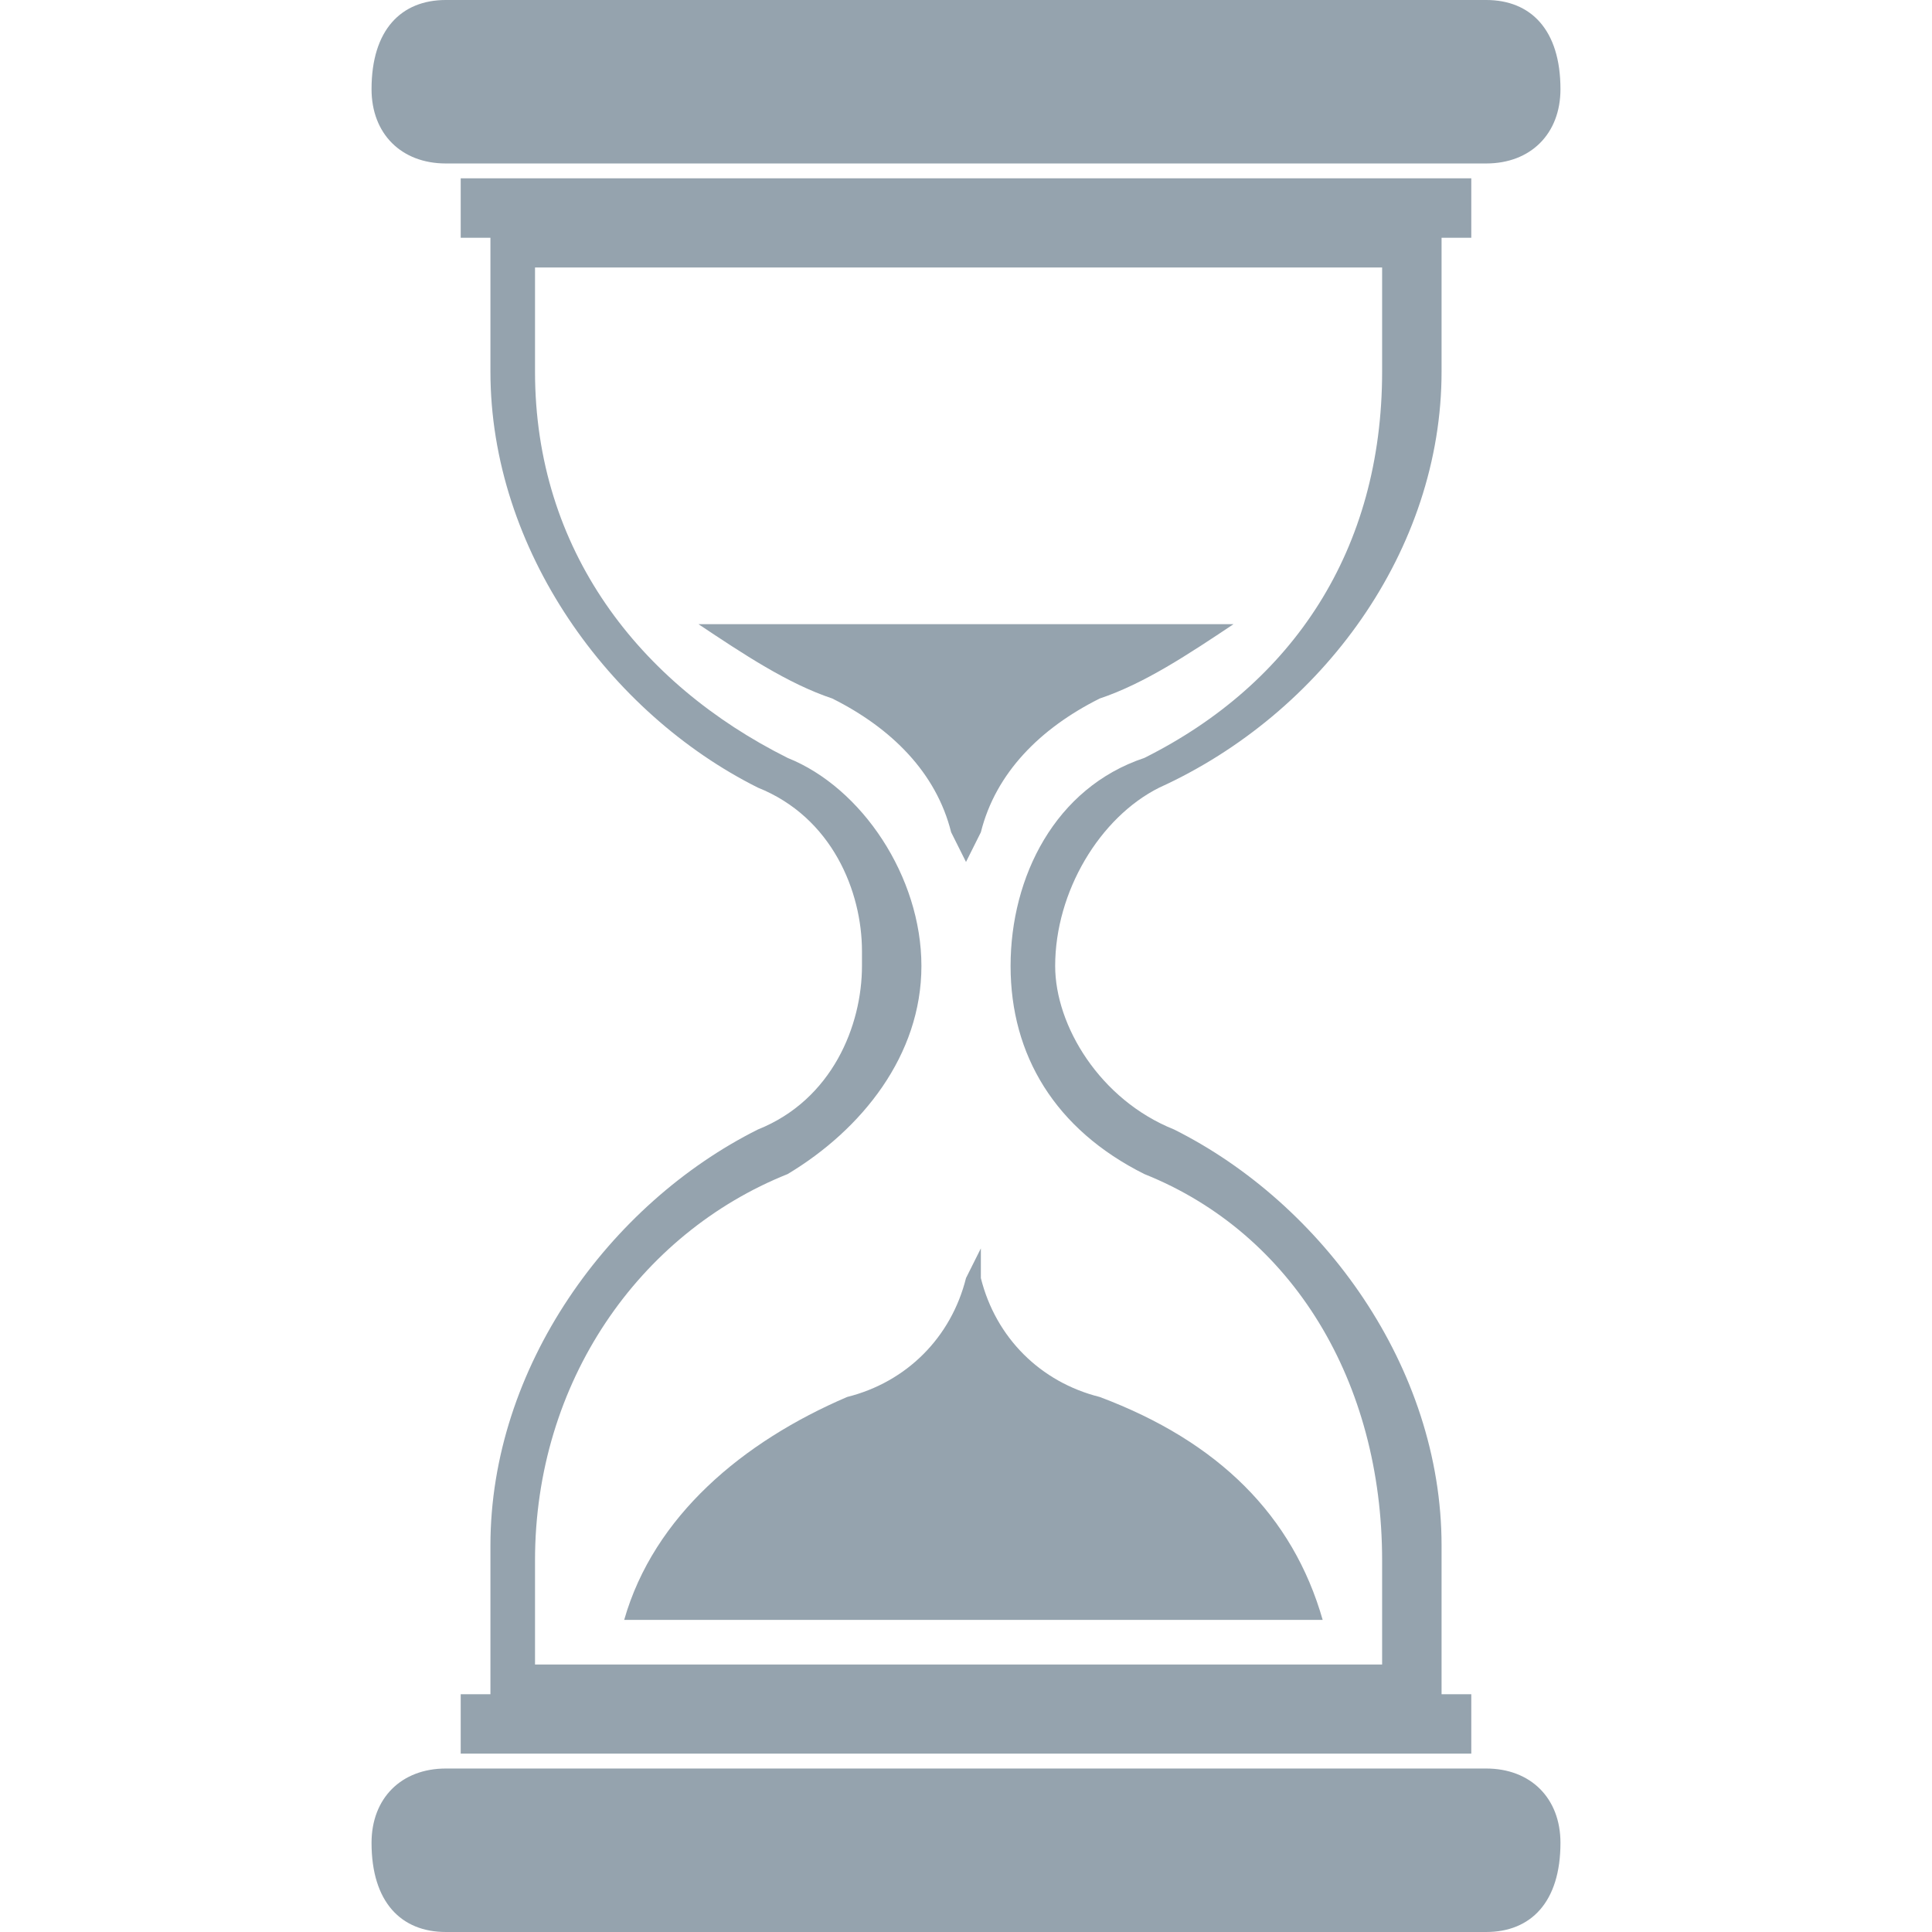 <?xml version="1.0" encoding="UTF-8"?>
<!DOCTYPE svg PUBLIC "-//W3C//DTD SVG 1.1//EN" "http://www.w3.org/Graphics/SVG/1.1/DTD/svg11.dtd">
<!-- Creator: CorelDRAW X7 -->
<svg xmlns="http://www.w3.org/2000/svg" xml:space="preserve" width="512px" height="512px" version="1.1" style="shape-rendering:geometricPrecision; text-rendering:geometricPrecision; image-rendering:optimizeQuality; fill-rule:evenodd; clip-rule:evenodd"
viewBox="0 0 130 130"
 xmlns:xlink="http://www.w3.org/1999/xlink">
 <defs>
  <style type="text/css">
   <![CDATA[
    .fil0 {fill:none}
    .fil1 {fill:#95A3AE}
   ]]>
  </style>
 </defs>
 <g id="Layer_x0020_1">
  <rect class="fil0" width="130" height="130"/>
  <path class="fil1" d="M100 119l-70 0c-3,0 -5,2 -5,5l0 0c0,4 2,6 5,6l70 0c3,0 5,-2 5,-6l0 0c0,-3 -2,-5 -5,-5zm-53 -77c3,2 6,4 9,5 4,2 7,5 8,9l1 2 1 -2c1,-4 4,-7 8,-9 3,-1 6,-3 9,-5l-36 0zm42 67c-2,-7 -7,-12 -15,-15 -4,-1 -7,-4 -8,-8l0 -2 -1 2c-1,4 -4,7 -8,8 -7,3 -13,8 -15,15l47 0zm4 3l-57 0 0 -7c0,-12 7,-22 17,-26 5,-3 9,-8 9,-14l0 0c0,-6 -4,-12 -9,-14 -10,-5 -17,-14 -17,-26l0 -7 57 0 0 7c0,12 -6,21 -16,26 -6,2 -9,8 -9,14l0 0c0,6 3,11 9,14 10,4 16,14 16,26l0 7zm-14 -36c-5,-2 -8,-7 -8,-11l0 0c0,-5 3,-10 7,-12 11,-5 19,-16 19,-28l0 -9 2 0 0 -4 -68 0 0 4 2 0 0 9c0,12 8,23 18,28 5,2 7,7 7,11l0 1c0,4 -2,9 -7,11 -10,5 -18,16 -18,28l0 10 -2 0 0 4 68 0 0 -4 -2 0 0 -10c0,-12 -8,-23 -18,-28zm21 -76l-70 0c-3,0 -5,2 -5,6l0 0c0,3 2,5 5,5l70 0c3,0 5,-2 5,-5l0 0c0,-4 -2,-6 -5,-6z"/>
 </g>
</svg>
